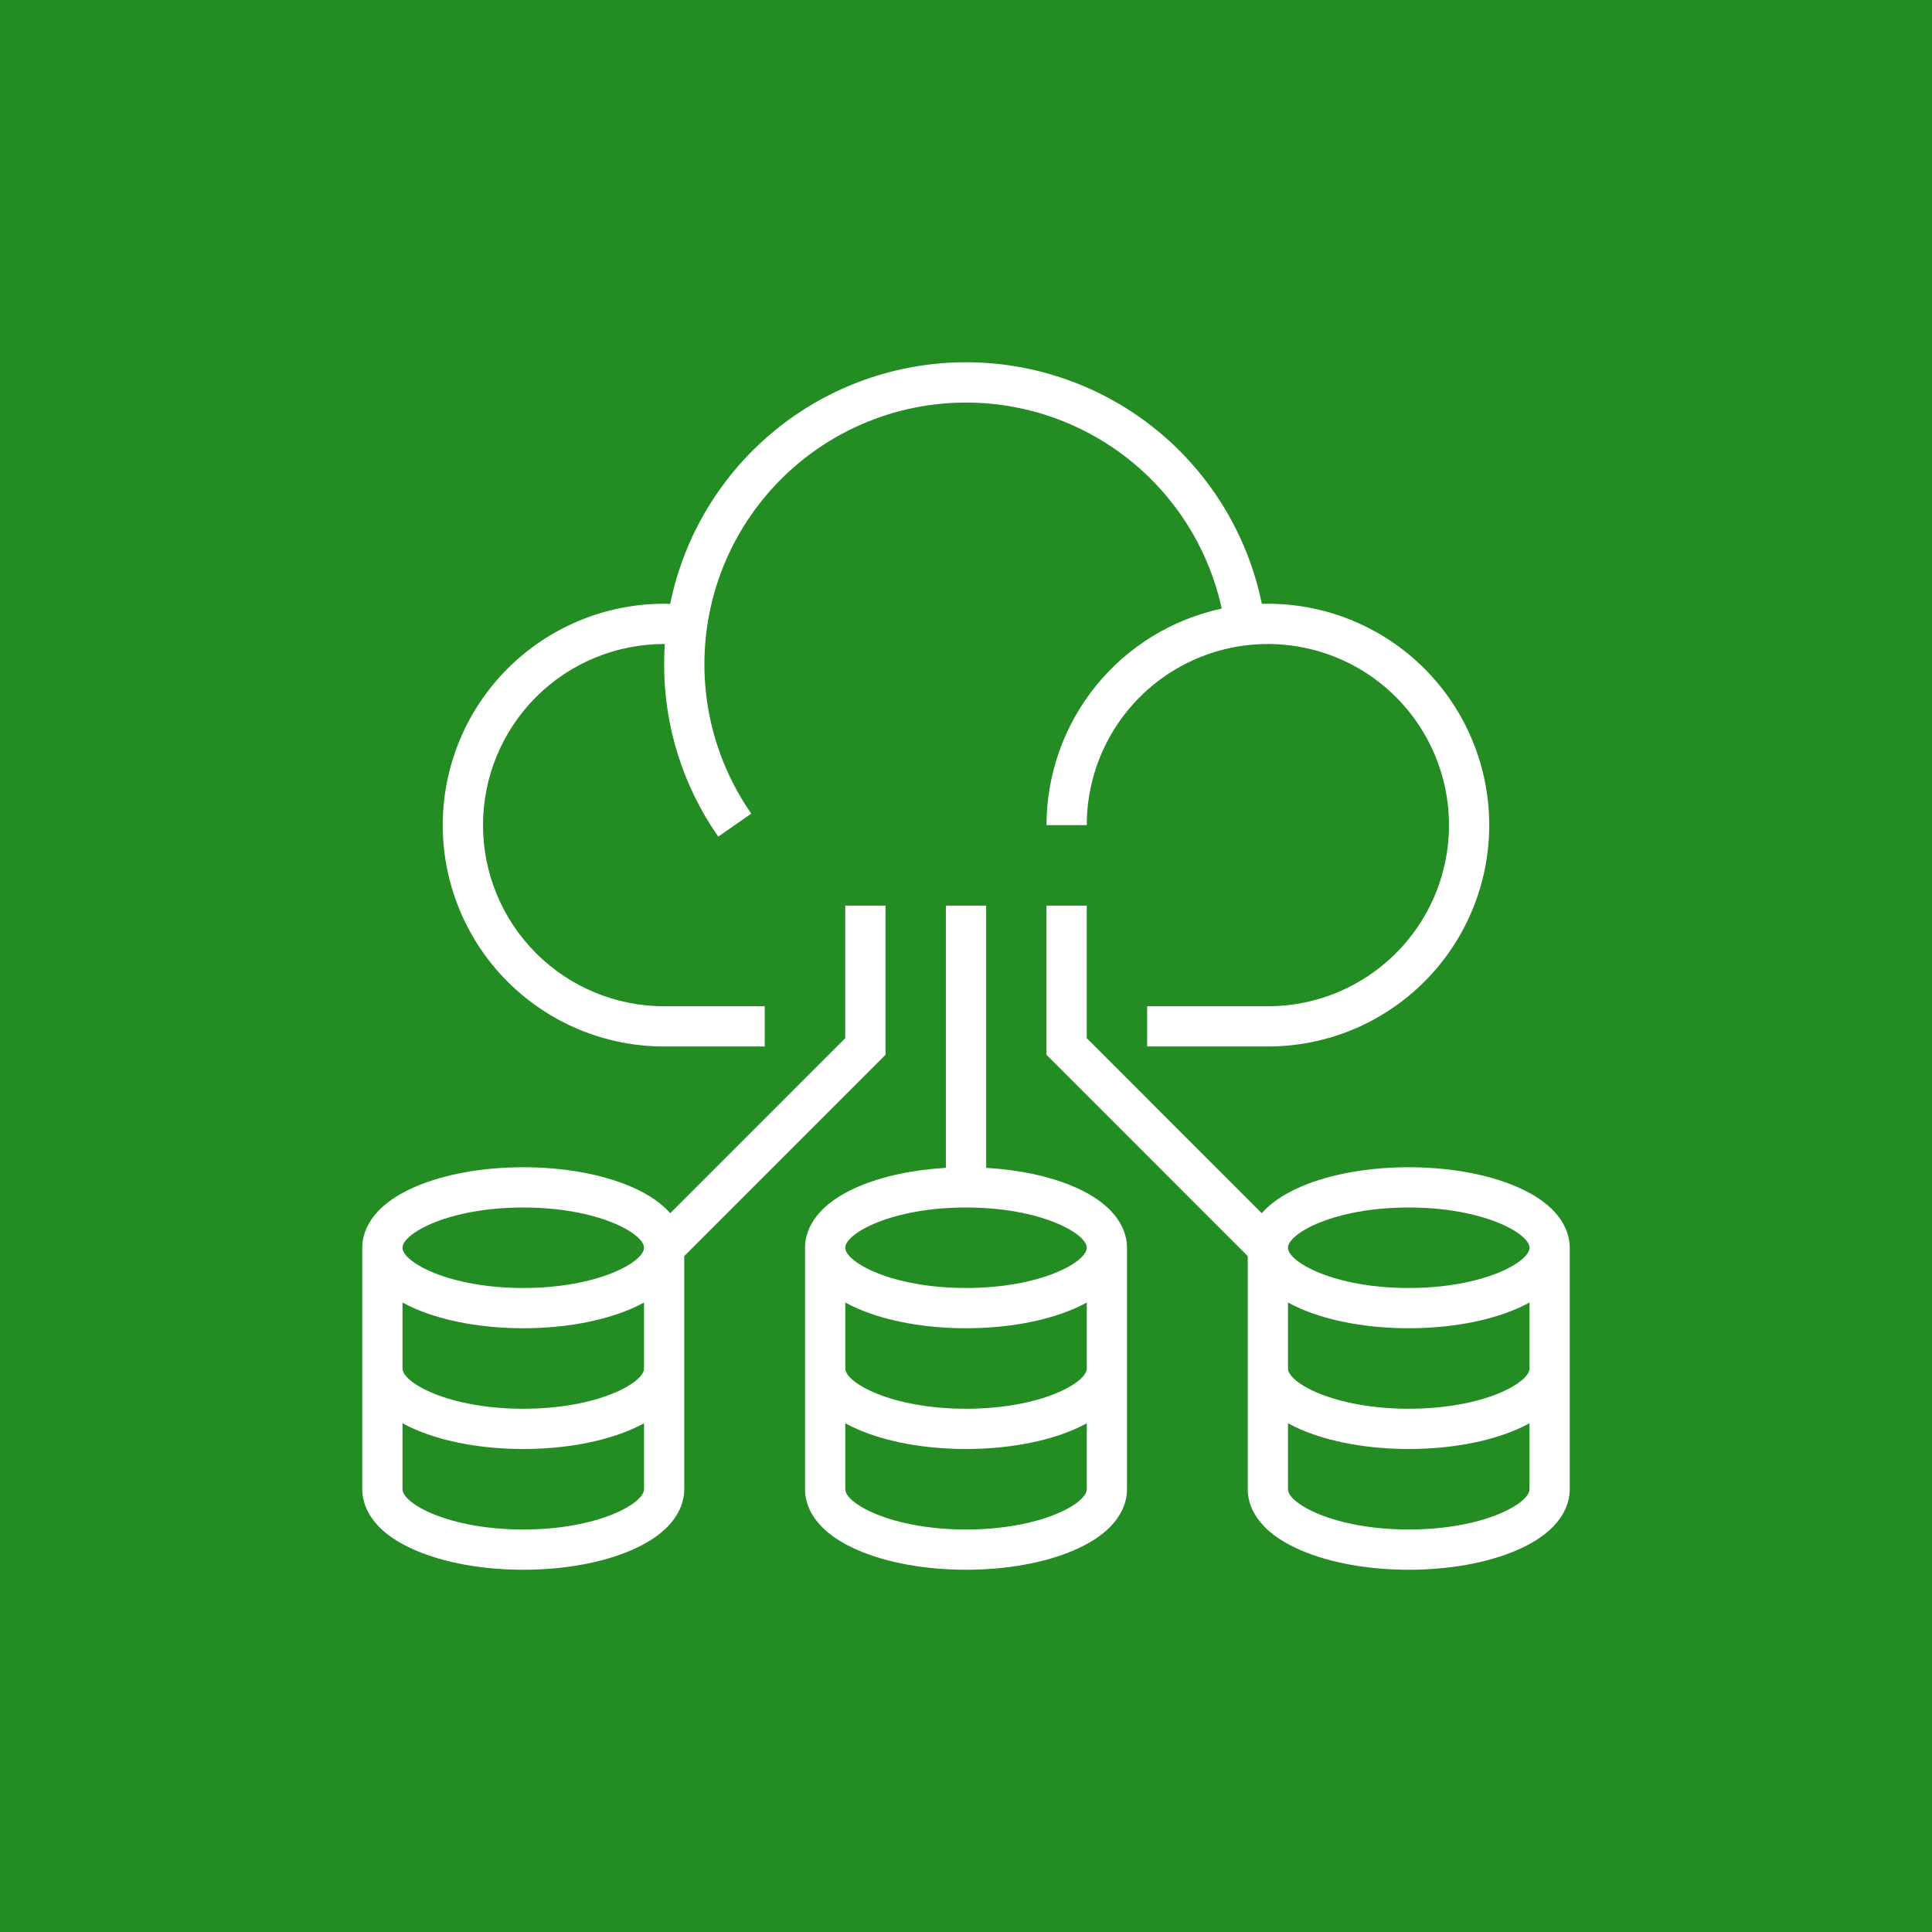 <svg xmlns="http://www.w3.org/2000/svg" width="80" height="80" viewBox="0 0 80 80" fill="none"><rect width="80" height="80" fill="#238C23"></rect><path d="M44.454 49.133C43.453 48.704 42.19 48.436 40.834 48.358V37.5H39.167V48.358C37.811 48.436 36.548 48.704 35.548 49.133C33.622 49.958 33.334 51.075 33.334 51.667V61.667C33.334 62.259 33.622 63.375 35.548 64.2C36.751 64.716 38.332 65 40.001 65C41.669 65 43.251 64.716 44.454 64.2C46.38 63.375 46.667 62.259 46.667 61.667V51.667C46.667 51.075 46.38 49.958 44.454 49.133ZM45.001 61.667C45.001 62.254 43.102 63.333 40.001 63.333C36.899 63.333 35.001 62.254 35.001 61.667V58.935C35.167 59.026 35.348 59.115 35.548 59.2C36.751 59.716 38.332 60 40.001 60C41.669 60 43.251 59.716 44.454 59.2C44.653 59.115 44.835 59.026 45.001 58.935V61.667ZM45.001 56.667C45.001 57.254 43.102 58.333 40.001 58.333C36.899 58.333 35.001 57.254 35.001 56.667V53.935C35.167 54.026 35.348 54.115 35.548 54.2C36.751 54.716 38.332 55 40.001 55C41.669 55 43.251 54.716 44.454 54.2C44.653 54.115 44.835 54.026 45.001 53.935V56.667ZM40.001 53.333C36.899 53.333 35.001 52.254 35.001 51.667C35.001 51.079 36.899 50 40.001 50C43.102 50 45.001 51.079 45.001 51.667C45.001 52.254 43.102 53.333 40.001 53.333Z" fill="white"></path><path d="M62.786 49.133C61.583 48.617 60.001 48.333 58.333 48.333C56.665 48.333 55.083 48.617 53.88 49.133C53.093 49.47 52.579 49.857 52.247 50.236L45 42.988V37.5H43.333V43.678L51.666 52.012V61.667C51.666 62.259 51.954 63.375 53.88 64.2C55.083 64.716 56.665 65 58.333 65C60.001 65 61.583 64.716 62.786 64.2C64.712 63.375 65 62.259 65 61.667V51.667C65 51.075 64.712 49.958 62.786 49.133ZM63.333 61.667C63.333 62.254 61.435 63.333 58.333 63.333C55.231 63.333 53.333 62.254 53.333 61.667V58.935C53.499 59.026 53.68 59.115 53.88 59.2C55.083 59.716 56.665 60 58.333 60C60.001 60 61.583 59.716 62.786 59.2C62.986 59.115 63.167 59.026 63.333 58.935V61.667ZM63.333 56.667C63.333 57.254 61.435 58.333 58.333 58.333C55.231 58.333 53.333 57.254 53.333 56.667V53.935C53.499 54.026 53.68 54.115 53.88 54.2C55.083 54.716 56.665 55 58.333 55C60.001 55 61.583 54.716 62.786 54.2C62.986 54.115 63.167 54.026 63.333 53.935V56.667ZM58.333 53.333C55.231 53.333 53.333 52.254 53.333 51.667C53.333 51.079 55.231 50 58.333 50C61.435 50 63.333 51.079 63.333 51.667C63.333 52.254 61.435 53.333 58.333 53.333Z" fill="white"></path><path d="M36.667 37.5H35V42.988L27.753 50.236C27.421 49.857 26.907 49.47 26.12 49.133C24.917 48.617 23.335 48.333 21.667 48.333C19.998 48.333 18.417 48.617 17.214 49.133C15.288 49.958 15 51.075 15 51.667V61.667C15 62.259 15.288 63.375 17.214 64.2C18.417 64.716 19.998 65 21.667 65C23.335 65 24.917 64.716 26.12 64.2C28.046 63.375 28.333 62.259 28.333 61.667V52.012L36.667 43.678V37.5ZM26.667 61.667C26.667 62.254 24.768 63.333 21.667 63.333C18.565 63.333 16.667 62.254 16.667 61.667V58.935C16.833 59.026 17.014 59.115 17.214 59.2C18.417 59.716 19.998 60 21.667 60C23.335 60 24.917 59.716 26.12 59.2C26.32 59.115 26.501 59.026 26.667 58.935V61.667ZM26.667 56.667C26.667 57.254 24.768 58.333 21.667 58.333C18.565 58.333 16.667 57.254 16.667 56.667V53.935C16.833 54.026 17.014 54.115 17.214 54.2C18.417 54.716 19.998 55 21.667 55C23.335 55 24.917 54.716 26.12 54.2C26.32 54.115 26.501 54.026 26.667 53.935V56.667ZM21.667 53.333C18.565 53.333 16.667 52.254 16.667 51.667C16.667 51.079 18.565 50 21.667 50C24.768 50 26.667 51.079 26.667 51.667C26.667 52.254 24.768 53.333 21.667 53.333Z" fill="white"></path><path d="M27.5 43.333H31.666V41.667H27.5C25.511 41.667 23.603 40.877 22.196 39.47C20.79 38.063 20 36.156 20 34.167C20 32.178 20.79 30.27 22.196 28.863C23.603 27.457 25.511 26.667 27.5 26.667C27.509 26.667 27.519 26.667 27.528 26.667C27.51 26.943 27.5 27.22 27.5 27.5C27.494 30.055 28.277 32.549 29.741 34.644L31.108 33.69C30.193 32.374 29.581 30.872 29.316 29.292C29.052 27.712 29.141 26.092 29.578 24.55C30.014 23.009 30.788 21.583 31.842 20.376C32.896 19.169 34.205 18.211 35.674 17.571C37.143 16.931 38.735 16.625 40.337 16.674C41.939 16.724 43.51 17.128 44.936 17.858C46.363 18.588 47.61 19.625 48.587 20.895C49.565 22.164 50.248 23.635 50.589 25.201C48.537 25.641 46.698 26.771 45.377 28.402C44.057 30.034 43.336 32.068 43.333 34.167H45C45 32.683 45.44 31.233 46.264 30C47.088 28.767 48.259 27.805 49.63 27.238C51 26.67 52.508 26.521 53.963 26.811C55.418 27.1 56.754 27.814 57.803 28.863C58.852 29.912 59.566 31.249 59.856 32.703C60.145 34.158 59.996 35.666 59.429 37.037C58.861 38.407 57.9 39.579 56.666 40.403C55.433 41.227 53.983 41.667 52.5 41.667H47.5V43.333H52.5C54.931 43.333 57.262 42.368 58.981 40.648C60.701 38.929 61.666 36.598 61.666 34.167C61.666 31.735 60.701 29.404 58.981 27.685C57.262 25.966 54.931 25 52.5 25C52.416 25 52.333 25.001 52.249 25.003C51.673 22.18 50.139 19.641 47.907 17.818C45.675 15.995 42.881 15 39.998 15C37.116 15 34.323 15.996 32.091 17.82C29.859 19.643 28.325 22.182 27.75 25.006C27.666 25.004 27.583 25 27.5 25C25.069 25 22.737 25.966 21.018 27.685C19.299 29.404 18.333 31.735 18.333 34.167C18.333 36.598 19.299 38.929 21.018 40.648C22.737 42.368 25.069 43.333 27.5 43.333Z" fill="white"></path></svg>